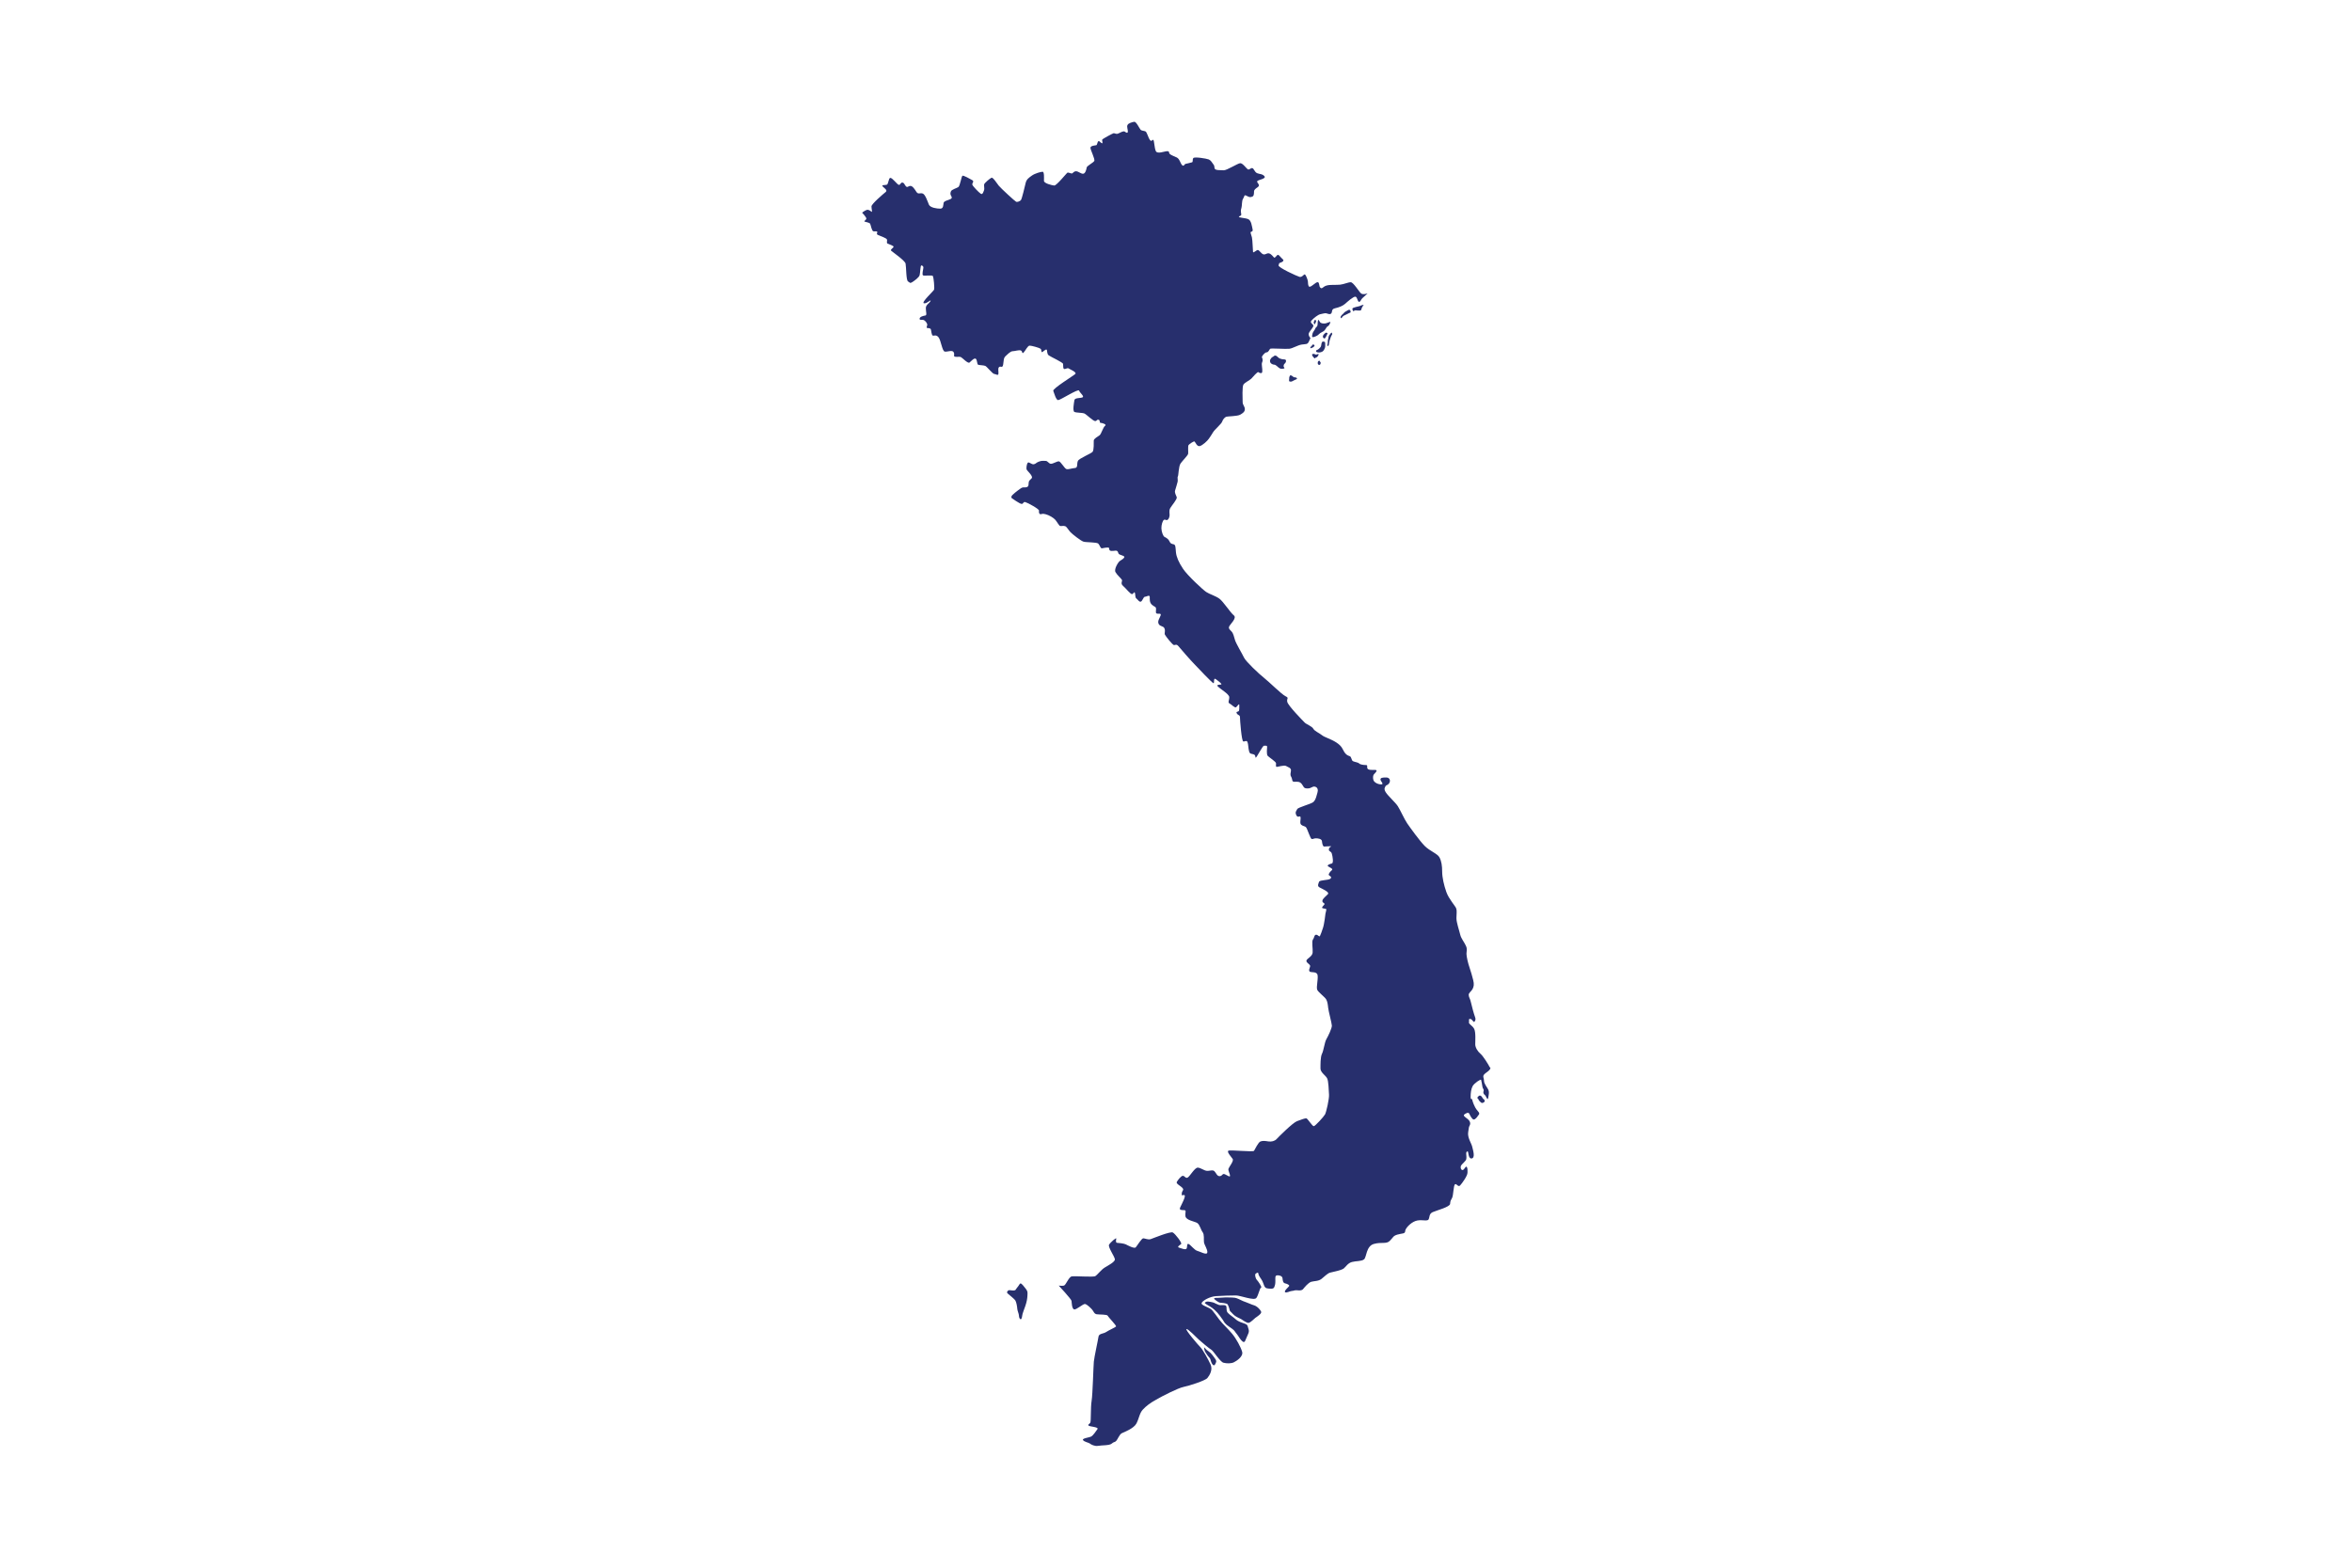<svg xmlns="http://www.w3.org/2000/svg" id="Layer_1" viewBox="0 0 480 320"><defs><style>.cls-1{fill:#272f6d;stroke-width:0px;}</style></defs><g id="Vietnam"><g id="Vietnam_Islands"><path class="cls-1" d="M208.28,269.29c.31.03.29-.73.42-1.15.12-.42.29-.81.56-1.59.27-.78.39-1.46.42-2.08.02-.61.1-.83-.29-1.34s-.88-1.15-1.1-1.15-.32.42-.68.81-.24.61-.76.63c-.51.02-.93-.2-1.15.05-.22.24-.27.37,0,.61.27.24,1.29,1.03,1.51,1.37.22.34.38,1.32.4,1.71.02.39.34,1.05.34,1.39s.14.71.34.73Z"></path><path class="cls-1" d="M247.65,278.68c.2.05.28-.06.43-.39.15-.33.26-.48-.14-1.01-.4-.53-.56-.8-.86-1.09-.31-.3-.66-.51-.83-.65-.17-.14-.51-.6-.52-.49-.01.11.09.73.26.95.17.23.39.66.73,1.02.34.36.3.48.39.77.09.3.3.81.55.87Z"></path><path class="cls-1" d="M253.82,273.92c.22.05.26-.12.57-.87s.62-1.15.41-1.76c-.22-.61-.06-.81-.74-1.09s-1.25-.35-1.91-.93c-.66-.58-1-.73-1.53-1.24s-.11-1.35-.49-1.54c-.37-.19-1,0-1.34-.11-.34-.11-.83-.36-1.06-.47-.23-.1-1.29-.3-1.44-.23-.15.07-.58.19-.32.39.26.19.32.24.99.62.67.39,1.22.98,1.45,1.22s.99,1.24,1.2,1.58c.22.34.28.68,1.34,1.39,1.06.7.99.83,1.19,1.08.2.25.53.67.72.98.18.31.62.92.95,1Z"></path><path class="cls-1" d="M247.78,265.04c-.1.11.91.87,1.24.87s1.23.13,1.43.26.47,1.01.5,1.25c.03.24.24.3.62.75.39.45.98.74,1.49.97.51.23,1.37,1,1.81.87.44-.12,1.08-.83,1.33-1.01.25-.18,1.34-.85,1.18-1.25-.16-.4-.68-.92-1.07-1.14-.39-.22-.56-.19-1.07-.42-.51-.23-1.02-.39-1.56-.61-.53-.23-1.18-.6-1.62-.67-.44-.07-1.61-.08-1.91-.08s-1.4.08-1.58.09c-.18.01-.65-.03-.8.11Z"></path><path class="cls-1" d="M303.01,224.74c-.06-.41-.34-.34-.47-.65s-.43-.54-.63-.45c-.2.09-.56.52-.38.54.18.02.2.4.4.56.2.16.34.43.58.4.25-.02.52-.25.49-.4Z"></path><path class="cls-1" d="M259.28,74.04c-.17-.28-.09-.6,0-.71.09-.11.23-.4.43-.46.2-.06.31-.31.54-.29.23.03.34.11.6.37.26.26.51.28.77.36s.77-.04.83.27c.06.31-.2.6-.29.66-.09.06-.2.26-.2.51s.4.4,0,.49c-.4.09-.66.06-.97-.17-.31-.23-.63-.63-.94-.63s-.66-.22-.77-.4Z"></path><path class="cls-1" d="M263.11,77.82c-.1-.08.03-.57,0-.66-.03-.09.06-.37.17-.51s.49.11.6.23c.11.11.34.17.54.17s.37.26.2.34c-.17.09-.74.31-.89.43-.14.11-.51.1-.63,0Z"></path><path class="cls-1" d="M267.82,68.78c.12.14.8-.14,1.09-.34.29-.2.37-.37.63-.51s.31-.17.6-.34c.29-.17.51-.71.63-.83.11-.11.49-.31.57-.57s.34-.54,0-.46-.6.26-.91.29c-.31.03-.86.03-1.06-.3-.2-.33-.31-.61-.4-.27s-.03.89-.14,1.09c-.11.2-.34.31-.4.51-.06.2-.29.49-.43.72-.14.23-.11.26-.17.49-.06.23-.09.44,0,.54Z"></path><path class="cls-1" d="M268.26,66.17c-.08-.01-.08-.14-.12-.24-.04-.1-.1-.07,0-.24.1-.17.11-.35.2-.37.09-.02.15-.05.19.05.03.1.07.17.06.26s-.1.2-.13.3-.11.26-.19.25Z"></path><path class="cls-1" d="M268.58,71.7c-.02-.3.23-.19.51-.44.28-.25.52-.44.55-.8.03-.36.14-.8.39-.74.25.06.41-.03.41.33s.03.52,0,.77c-.03.25-.28.74-.47.88s-.5.25-.8.25-.58-.09-.59-.25Z"></path><path class="cls-1" d="M267.41,70.99c.03.2.02.08.36,0,.33-.08.66-.5.44-.58-.22-.08-.26-.19-.36,0s-.46.4-.44.58Z"></path><path class="cls-1" d="M267.85,72.28c.32-.15.61.11.74.11s.62-.28.51,0c-.11.28-.3.58-.51.58s-.15.41-.5,0c-.34-.41-.4-.61-.24-.69Z"></path><path class="cls-1" d="M270.98,70.63c-.23-.11,0-.36,0-.74s.01-.51.09-.76c.07-.24.07-.57.23-.73.16-.16.43-.66.5-.46.07.2.17.19,0,.43-.17.24-.16.34-.29.67-.13.33-.16.52-.2.67-.04.15-.07.3-.09.52-.01.21-.14.45-.24.4Z"></path><path class="cls-1" d="M269.98,68.82c-.04-.14.06-.43.13-.49.07-.06.41-.48.56-.43.14.05.35.05.21.28-.14.23-.13.36-.28.56-.16.2-.16.36-.31.34-.16-.01-.27-.16-.3-.26Z"></path><path class="cls-1" d="M269.11,74.46c-.2-.12-.18-.24-.18-.44s.12-.31.18-.34c.06-.03.16-.14.25.07.09.21.25.29.16.41-.09.13-.06.26-.15.3-.09.04-.21.03-.26,0Z"></path><path class="cls-1" d="M273.61,64.61c.12-.22.23-.33.49-.56s.23-.33.59-.5c.36-.17.53-.37.73-.31.2.06.29.5.16.56-.13.06-.3.11-.71.34-.41.23-.73.29-.84.47-.11.19-.36.41-.4.33-.04-.09-.04-.26,0-.33Z"></path><path class="cls-1" d="M276,63.02c.06-.15.14-.19.44-.27.3-.09.33-.11.63-.17.3-.06.44-.1.66-.21.21-.11.66-.19.54-.06-.11.13-.24.27-.34.51-.1.24-.1.54-.3.56-.2.01-.3-.01-.59,0-.29.01-.4-.09-.56,0-.16.1-.36.18-.37.07-.01-.11-.16-.33-.11-.43Z"></path></g><path id="Vietnam-2" class="cls-1" d="M304.03,217.85c-.23-.5-1.36-2.32-1.91-2.77-.55-.45-1.05-1.27-1.05-1.91s.14-2.5-.23-3.18-1.14-.95-1.05-1.32c.09-.36-.18-.73.27-.68.45.05.64.82.86.55.23-.27.27-.55.09-1-.18-.45-.64-2.12-.82-2.94-.18-.83-.41-.96-.45-1.46-.05-.5.5-.73.77-1.23.27-.5.36-1,.14-1.86-.23-.86-.41-1.59-.73-2.5-.32-.91-.64-2.27-.64-2.86s.23-.91-.14-1.68c-.36-.77-.95-1.44-1.14-2.24-.18-.8-.77-2.44-.77-3.35s.14-1.5-.05-2c-.18-.5-1.5-1.91-2-3.32-.5-1.41-.86-3-.86-4.18s-.14-2.14-.55-2.91c-.41-.77-1.95-1.27-3-2.32-1.05-1.05-3-3.77-3.59-4.63s-1.41-2.73-1.91-3.5c-.5-.77-1.95-2.04-2.45-2.82-.5-.77-.14-1.05-.05-1.27.09-.23.41-.14.73-.59.32-.45.18-1.18-.59-1.18s-1.18.05-1.18.41.82,1,.14,1-1.45-.41-1.59-.91c-.14-.5-.05-1,.14-1.18.18-.18.91-.86.23-.86s-1.45.05-1.59-.32c-.14-.36.14-.68-.32-.68s-1.14-.09-1.36-.32-.82-.27-1.23-.45c-.41-.18-.27-.91-.73-1.05-.45-.14-.77-.36-1.09-.86-.32-.5-.41-1.14-1.59-1.91-1.18-.77-2.41-1.05-2.95-1.5-.55-.45-1.5-.82-1.77-1.32-.27-.5-1.41-.91-1.73-1.23-.32-.32-3.45-3.5-3.59-4.27-.14-.77.45-.73-.36-1.14-.82-.41-3.32-2.91-4.36-3.73-1.05-.82-3.73-3.36-4.09-4.13-.36-.77-1.68-2.95-1.86-3.64-.18-.68-.36-1.27-.59-1.59-.23-.32-.82-.64-.59-1.14.23-.5,1.64-1.73.95-2.27s-2.14-2.82-2.95-3.41c-.82-.59-2-.91-2.68-1.36-.68-.45-3.82-3.36-4.73-4.73-.91-1.36-1.36-2.45-1.45-3.36-.09-.91-.05-1.54-.45-1.64-.41-.09-.68-.14-.86-.59-.18-.45-.68-.77-1-.91-.32-.14-.64-1.09-.66-1.77-.02-.68.25-1.59.53-1.73.27-.14.45.18.73,0,.27-.18.36-.55.41-.86.05-.32-.18-1,.14-1.54.32-.55,1.45-1.82,1.32-2.23-.14-.41-.5-.91-.32-1.41.18-.5.41-1.45.5-1.73s-.09-.91.05-1.09c.14-.18.14-2.04.55-2.64.41-.59,1.5-1.64,1.55-2,.05-.36-.09-1.54.09-1.77.18-.23,1-.77,1.18-.73.18.05.5,1.09,1.09.95s1.59-1.09,1.86-1.5c.27-.41.55-.77.86-1.32.32-.55,1.73-1.73,1.86-2.18.14-.45.55-.91.86-1,.32-.09,2.27-.09,2.82-.41.55-.32.95-.59.95-1.14s-.45-.82-.45-1.45-.14-3.18.18-3.59c.32-.41,1.27-.86,1.59-1.18.32-.32,1.27-1.5,1.45-1.32.18.18.73.33.77-.02.05-.34,0-.84-.05-1.21-.05-.36-.05-.55.05-.82l.09-.27s0-.55-.14-.68.55-1.05.95-1.05.55-.59.73-.73c.18-.14,3.18.09,3.91,0,.73-.09,1.68-.73,2.54-.86.86-.14,1.15.05,1.46-.64l.31-.68s-.54-.55-.31-1.05c.22-.5.95-1.14.9-1.5-.05-.36-.82-.55-.36-1.05.45-.5,1.32-1.18,1.77-1.27.45-.09,1-.27,1.27-.18.27.09.77.31,1-.02.23-.34-.05-.84.77-1.02.82-.18,1.59-.5,2.04-.91.45-.41,1.68-1.5,2.09-1.45.41.05.41,1,.73,1.05.32.05.41-.5.68-.73.27-.23,1.09-1,1.09-1,0,0-.95.36-1.36,0-.41-.36-1.55-2.27-2.09-2.27s-1.36.41-2.18.5c-.82.09-2-.05-2.77.18-.77.23-.86.77-1.23.45s-.14-1.05-.55-1.14c-.41-.09-1.53,1.27-1.81.86-.28-.41-.1-.82-.28-1.36-.18-.55-.41-1.09-.59-1.09s-.55.64-1.05.5c-.5-.14-4.41-1.91-4.27-2.36l.14-.45s1.23-.32.73-.77c-.5-.45-.77-.91-1-.91s-.58.73-.79.55c-.21-.18-.57-.77-1.07-.86-.5-.09-.86.55-1.45,0s-.59-.68-.82-.68-.91.68-.95.41c-.05-.27-.09-2.45-.23-3s-.36-1-.23-1.09.5-.05.36-.59c-.14-.55-.23-1.77-.91-2.04-.68-.27-2.04-.27-1.86-.5.18-.23.55-.09.45-.59-.09-.5-.09-.77.05-1.18.14-.41.05-1.45.32-1.86.27-.41.23-.73.45-.73s.73.45,1.14.36c.41-.09.59-.14.64-.68.05-.55-.05-.59.23-.91.27-.32.91-.5.77-.91-.14-.41-.55-.59-.23-.82.32-.23,1.82-.45,1.36-.95-.45-.5-.86-.36-1.45-.59-.59-.23-.68-1.05-1.05-1.05s-.59.45-.91.23c-.32-.23-1-1.23-1.5-1.23s-2.77,1.5-3.41,1.45c-.64-.05-1.68.05-1.82-.36-.14-.41.05-.45-.27-.86-.32-.41-.5-.82-.95-1-.45-.18-2.91-.59-3.14-.27-.23.32,0,.77-.27.86s-1.09.27-1.32.32c-.23.05-.32.59-.68.27-.36-.32-.5-1.28-1.09-1.57-.59-.29-1.09-.43-1.41-.7-.32-.27,0-.59-.55-.59s-2,.64-2.32,0c-.32-.64-.32-2.27-.55-2.32-.23-.05-.32.5-.68,0-.36-.5-.59-1.59-.91-1.73-.32-.14-.77-.09-1-.36-.23-.27-.86-1.64-1.27-1.59-.41.05-1.27.32-1.36.64-.09.32-.09-.09-.09.32s.32,1.23,0,1.27c-.32.05-.36-.32-.77-.27-.41.05-1,.5-1.32.5s-.5-.14-.64-.14-2.27,1.14-2.36,1.32c-.09.18.23.86-.09.73-.32-.14-.45-.5-.68-.41-.23.09-.23.77-.45.82-.23.05-1.14.09-1.18.5-.05.41,1,2.36.77,2.73-.23.36-1.5,1-1.54,1.32-.05.32-.23,1.18-.68,1.27s-1.05-.55-1.54-.5c-.5.05-.59.45-.82.45s-.68-.23-.86-.18c-.18.05-2.23,2.68-2.73,2.64-.5-.05-2.09-.45-2.09-.95s.09-1.86-.27-1.86-1.54.32-2.18.77c-.64.45-1.09.77-1.27,1.45-.18.68-.77,3.36-1,3.59-.23.23-.73.41-.95.32-.23-.09-3.14-2.77-3.54-3.27-.41-.5-1.18-1.77-1.5-1.64-.32.14-1.45,1.09-1.5,1.36-.05.27.09.95,0,1.14-.09.18-.27,1.05-.68.77-.41-.27-1.64-1.54-1.73-1.86-.09-.32.45-.64,0-.91-.45-.27-1.77-1-2-.91-.23.09-.5,2.09-.86,2.32-.36.23-1.36.5-1.5.86-.14.36-.14.59,0,.86.14.27.34.5-.1.73-.44.23-1.31.36-1.4.77-.09.41,0,1.18-.68,1.18s-2.04-.18-2.32-.82c-.27-.64-.73-2.09-1.27-2.27-.55-.18-.91.23-1.27-.32-.36-.55-.77-1.23-1.23-1.23s-.59.41-.91.09c-.32-.32-.32-.73-.73-.77-.41-.05-.41.59-.77.45-.36-.14-1.27-1.41-1.68-1.41s-.36,1.32-.77,1.41c-.41.09-1.09,0-.82.32.27.32,1.09.77.64,1.14-.45.36-2.91,2.45-2.91,2.95s.23,1.27,0,1.09c-.23-.18-.59-.5-1-.36-.41.14-.91.55-.91.55,0,0,.91.95.86,1.23-.05.27-.55.5-.36.59.18.09,1,.18,1.14.45.14.27.32,1.5.68,1.54.36.05.73-.09.77.14.05.23-.32.41.23.64.55.23,1.59.59,1.73.86.14.27-.14.73.14.86.27.14,1.32.45,1.23.68-.09.23-.73.55-.5.77.23.23,2.82,2,2.95,2.64.14.64.09,3.41.5,3.64.41.23.36.45.86.14.5-.32,1.36-.95,1.5-1.41s.14-2.04.36-2c.23.05.41.14.41.45s-.36,1.45-.05,1.59c.32.14,1.86-.14,2,.14.14.27.36,2.45.23,2.77-.14.32-2.64,2.59-2.09,2.77.55.18,1.59-.95,1.36-.45-.23.5-.95.73-.95,1.45s.27,1.45-.09,1.5c-.36.05-1.14.23-1.18.64-.05.41.59.14.91.32.32.18.73.73.64,1-.09.27-.18.59,0,.59s.64.05.73.23c.09.18.14,1.23.41,1.32.27.09.68-.27,1.18.36.5.64.73,2.82,1.27,2.91.55.09,1.55-.41,1.82.14.27.55-.18.82.32.91.5.09.86-.09,1.18.09.32.18,1.41,1.36,1.73,1.09.32-.27.95-1,1.27-.77.32.23.23,1.14.5,1.23.27.09,1.14.09,1.45.23.32.14,1.5,1.64,1.82,1.64s.82.45.86-.05c.05-.5-.18-1.09.14-1.36.32-.27.68.32.82-.5.14-.82.05-1.32.5-1.73.45-.41,1-1,1.45-1s1.32-.32,1.68-.14c.36.18.18.77.55.41.36-.36.82-1.41,1.23-1.41s2,.45,2.23.64c.23.18.09.77.32.68.23-.09.73-.64.91-.5.18.14,0,.86.45,1.18.45.32,2.86,1.41,2.91,1.73.05.32-.05,1.05.27,1.05s.64-.27.82-.14c.18.14,1.77.77,1.41,1.14-.36.36-4.68,3-4.5,3.45.18.45.55,1.89,1,1.89s4.13-2.39,4.27-1.94c.14.45,1.09,1.14.73,1.36-.36.23-1.59.06-1.68.57-.09.52-.41,2.24,0,2.43.41.18,1.64.14,2.04.32.41.18,1.77,1.54,2.18,1.54s.27-.32.68-.27c.41.05.14.64.45.64s1.32.32.91.59c-.41.27-.77,1.68-1.14,1.95-.36.27-1.18.68-1.18,1.09s.05,1.91-.23,2.27c-.27.36-2.73,1.32-3,1.86s.05,1.41-.59,1.45c-.64.05-1.32.32-1.73.23-.41-.09-1.18-1.59-1.59-1.59s-1.14.5-1.59.5-.64-.59-1.09-.59-.73-.09-1.36.14c-.64.23-.64.5-1.09.55-.45.05-.95-.55-1.18-.32-.23.23-.32,1-.27,1.32.05.32,1.45,1.41,1.05,1.86s-.5.41-.59.77c-.09.36.09.91-.45,1.05-.55.14-.64-.14-1.23.27-.59.41-1.86,1.36-1.86,1.64v.27s1.68,1.23,2.09,1.23.27-.5.77-.36c.5.14,2.82,1.41,2.77,1.73-.05.32,0,.73.32.73s.27-.18,1,0c.73.18,1.64.73,2,1.14.36.41.77,1.23,1,1.27.23.05.73-.09,1.05.05.32.14.64.78,1.05,1.21.41.43,2.09,1.75,2.64,1.93.55.18,2.73.09,3.04.41.32.32.45,1.05.77.95.32-.09,1.04-.18,1.32-.14.27.05-.09.68.64.68s.82-.14,1.09,0,.18.5.45.68c.27.18,1.14.32,1.05.59-.09.27-.55.55-.91.77-.36.23-1.23,1.68-.91,2.27.32.59,1.18,1.32,1.32,1.59.14.27-.36.73.23,1.23s1.54,1.77,1.86,1.68c.32-.09.41-.59.55-.27.14.32,0,.95.32,1.18.32.23.5.68.86.64.36-.05.55-1,.86-1s1-.5,1,.05-.05,1.09.41,1.54c.45.45.77.36.86.73.09.36-.18.95.14,1.09.32.14.95-.14.82.36-.14.5-.73,1.18-.41,1.77.32.59.95.36,1.18.91.23.55-.05.95.09,1.27.14.32,1.59,2.14,1.86,2.14s.5-.27.91.23c.41.5,2.54,2.95,3.23,3.64.68.68,3.77,4.04,3.95,3.91.18-.14-.09-1.23.45-.82.55.41,1.41,1.05,1.05,1.09-.36.05-1.05,0-.59.45.45.45,2.23,1.5,2.27,2.09.05.59-.36,1.14.05,1.32.41.18,1.09,1,1.36.77.27-.23.64-.86.64-.45s.05,1.14-.14,1.27c-.18.14-.59.05-.36.45.23.41.64.27.64.77s.32,4.91.68,4.95c.36.05.68-.32.86.14.18.45.14,1.23.32,1.86.18.64.45.45.95.64.5.18.23.77.45.64.23-.14,1.36-2.41,1.64-2.41s.64-.09.64.23-.18,1.54.14,1.86c.32.32,1.68,1.18,1.68,1.5s-.09.73.14.73,1.54-.41,1.91-.18c.36.23,1,.36,1,.86s-.27.82.05,1.36c.32.55.05,1,.64,1s1.05-.11,1.5.44c.45.56.32.92,1.18.92s.95-.5,1.54-.36c.59.14.64.77.5,1.18-.14.41-.32,1.59-.91,2-.59.41-3.09,1.05-3.23,1.41-.14.36-.5.55-.18,1.23.32.68.77-.05.86.41.09.45-.23,1.23.14,1.54.36.32.73.23,1,.55.27.32.86,2.32,1.14,2.36.27.05.45-.14.86-.14s1.18.09,1.23.59c.05.5.18,1.09.45,1.09s1.64-.14,1.41,0c-.23.14-.45.23-.45.64s.46.27.61.82c.16.55.39,1.91,0,2-.39.09-1.02.32-.8.55.23.23,1.18.5.8.82-.39.32-.75.82-.61,1,.14.18.73.36.32.73-.41.36-2.18.23-2.32.64-.14.41-.41.86.09,1.14.5.27,2.09.95,1.73,1.36-.36.41-1.09.91-1.14,1.36-.05.45.5.5.45.68-.05.18-.59.59-.5.77.09.18.86.14.86.32s-.18.84-.18.84c0,0-.24,2.15-.51,2.93-.27.78-.44,1.33-.61,1.64-.17.31-.37-.24-.78-.24-.41,0-.34.55-.65.96-.31.41,0,1.94-.07,2.69s-.99,1.12-1.23,1.53c-.24.41.51.75.68,1.06.17.31-.27.72-.14,1.16.13.44,1.23.03,1.61.61.37.58-.27,2.73.03,3.27.31.55,1.53,1.43,1.81,1.91.27.48.34,1.06.41,1.74s.72,3.07.75,3.61-.75,2.15-1.12,2.79c-.37.65-.55,2.28-.89,2.96-.34.68-.31,2.25-.31,3.03s.99,1.36,1.33,1.94c.34.58.34,2.56.41,3.37s-.55,3.58-.82,4.06c-.27.48-1.98,2.35-2.28,2.39-.31.03-1.26-1.57-1.53-1.6-.27-.03-1.02.24-1.91.58-.89.34-3.78,3.24-4.16,3.65-.37.41-1.06.58-1.67.48-.61-.1-1.12-.17-1.6,0-.48.17-1.12,1.6-1.33,1.91s-4.91-.24-5.25,0c-.34.24.61,1.26.89,1.67.27.41-.72,1.6-.85,1.98-.14.37.31,1.06.31,1.43s-.44,0-1.02-.27c-.58-.27-.48.31-1.06.37s-.75-.68-1.12-1.02c-.37-.34-.99,0-1.57-.07-.58-.07-1.19-.61-1.81-.65-.61-.03-1.6,1.74-2.04,2.01-.44.27-.61-.31-.99-.34-.37-.03-1.06.89-1.26,1.26-.2.37.85.82,1.19,1.26.34.44-.14.44-.17,1.12s.2.14.55.31c.34.17-.55,1.81-.85,2.45-.31.65.24.58.78.61s.17.37.27,1.23c.1.85,1.91,1.06,2.42,1.4.51.34.72,1.4,1.09,1.87.37.48.2,1.47.27,2.04.07.58.78,1.5.68,2.11-.1.61-1.47-.2-2.04-.34-.58-.14-1.36-1.23-1.77-1.4-.41-.17-.24.55-.41.92-.17.37-1.19-.07-1.6-.2-.41-.14.24-.51.48-.72.24-.2-1.19-2.08-1.7-2.35-.51-.27-4.02,1.19-4.53,1.36s-1.16-.17-1.5-.17-1.23,1.5-1.53,1.84c-.31.34-1.7-.44-2.04-.61-.34-.17-1.47-.31-1.77-.31s-.24-.51-.17-.85c.07-.34-1.19.75-1.47,1.23-.27.48,1.16,2.45,1.19,2.99.03.53-1.36,1.24-2.08,1.68-.72.44-1.47,1.47-1.91,1.74-.44.27-4.23-.07-4.84.07-.61.14-1.16,1.77-1.57,1.87-.41.1-1.06,0-1.06,0,0,0,2.57,2.76,2.61,3.12.05.36.05,1.54.5,1.73.45.18,1.86-1.18,2.27-1.09.41.09,1.09.76,1.41,1.11.32.35.41.89.95.98.55.09,2.14,0,2.27.32.14.32,1.82,2,1.68,2.18-.14.18-1.5.77-2.04,1.14-.55.36-1.45.27-1.54.95s-.86,4.13-.95,5.09c-.09.95-.23,6.63-.45,8-.23,1.36-.09,4.13-.27,4.45-.18.32-.55.36-.36.59.18.23,2.14.27,1.82.73-.32.45-.86,1.27-1.27,1.5-.41.23-1.91.36-1.68.73.23.36,1.09.5,1.36.68l.27.18s.73.45,1.45.32c.73-.14,2.32-.05,2.77-.45.45-.41.61-.23.92-.55.31-.32.67-1.36,1.17-1.59.5-.23,2.41-.95,2.95-1.95s.64-2.14,1.32-2.86c.68-.73,1.45-1.32,2.73-2.04,1.27-.73,4.45-2.36,5.59-2.59,1.14-.23,4.41-1.27,4.86-1.82.45-.55,1.14-1.68.64-2.77-.5-1.09-1.59-3.04-2.09-3.54-.5-.5-3.14-3.59-2.82-3.68.32-.09,2.04,1.73,2.5,2.14.45.41,2.17,1.86,2.58,2.09.42.23,1.78,2.45,2.46,2.64.68.18,1.59.18,2.14-.09.55-.27,1.95-1.18,1.68-2.14-.27-.95-1.18-2.64-2.04-3.68-.86-1.05-2-2.04-2.64-2.91-.64-.86-.95-1.32-1.45-1.91-.5-.59-2.32-.95-2.14-1.45.18-.5,1.68-1.32,2.91-1.41,1.23-.09,3.14-.14,4.09-.14s3.73,1.14,4.18.5c.45-.64.68-2.04.95-2.09s-.59-1.32-.86-1.59c-.27-.27-.45-1.09-.27-1.23.18-.14.55-.45.59,0,.05.45.55.95.82,1.5.27.55.36,1.36.91,1.45.55.09,1.32.23,1.5-.23.18-.45.23-.68.23-1.27s-.09-1.09.32-1.14c.41-.05,1.09.09,1.14.59.05.5.09.95.55,1.05.45.09.86.34.82.51-.05.17-1.09.99-.86,1.26.23.27,1.05-.23,1.41-.23s.5-.18,1-.14c.5.05,1,.09,1.27-.23.27-.32,1.05-1.32,1.68-1.5.64-.18,1.45-.09,2.09-.59.64-.5,1.23-1.15,1.77-1.28.55-.13,2.32-.49,2.77-.85s.82-1.09,1.68-1.32c.86-.23,1.91-.11,2.45-.53s.41-2.69,2-3.15c1.59-.45,2.54.09,3.27-.64.73-.73.64-1,1.54-1.27.91-.27,1.59-.14,1.59-.68s1-1.68,2.09-2.09c1.09-.41,2.41.14,2.68-.32.27-.45.05-1.14.86-1.5.82-.36,3.5-1.05,3.54-1.68.05-.64.14-.73.41-1.23s.27-2.54.59-2.77c.32-.23.64.68,1.05.23.41-.45,1.5-1.95,1.5-2.59,0-.31.08-1.18-.29-1.25-.07-.01-.42.64-.67.7-.33.07-.55-.48-.36-.9.12-.26.97-.92,1.06-1.28.17-.71-.25-1.53.27-1.63.22-.05.11,1.47.77,1.45.91-.02.32-1.77.18-2.41-.14-.64-1-1.86-.82-2.95.18-1.09.09-.95.32-1.41.23-.45,0-.95-.41-1.27-.41-.32-1-.68-.73-.91.27-.23.86-.59,1.05-.18.18.41.59,1.18.91,1.18s.73-.55.86-.77c.14-.23.5-.36,0-.91-.5-.55-.73-1.09-.86-1.41-.14-.32-.23-.6-.32-.96-.09-.36-.32.19-.32-.59s.09-1.59.41-2.18c.32-.59,1.68-1.5,1.73-1.27.05.23.23,1,.27,1.41.05.41.36.5.23.86-.14.36.05.68.27.82.23.14.55,1.32.68.55.14-.77.23-1.23,0-1.68-.23-.45-.86-1.18-.86-1.77s-.32-.86,0-1.27c.32-.41,1.5-.95,1.27-1.45Z"></path></g></svg>